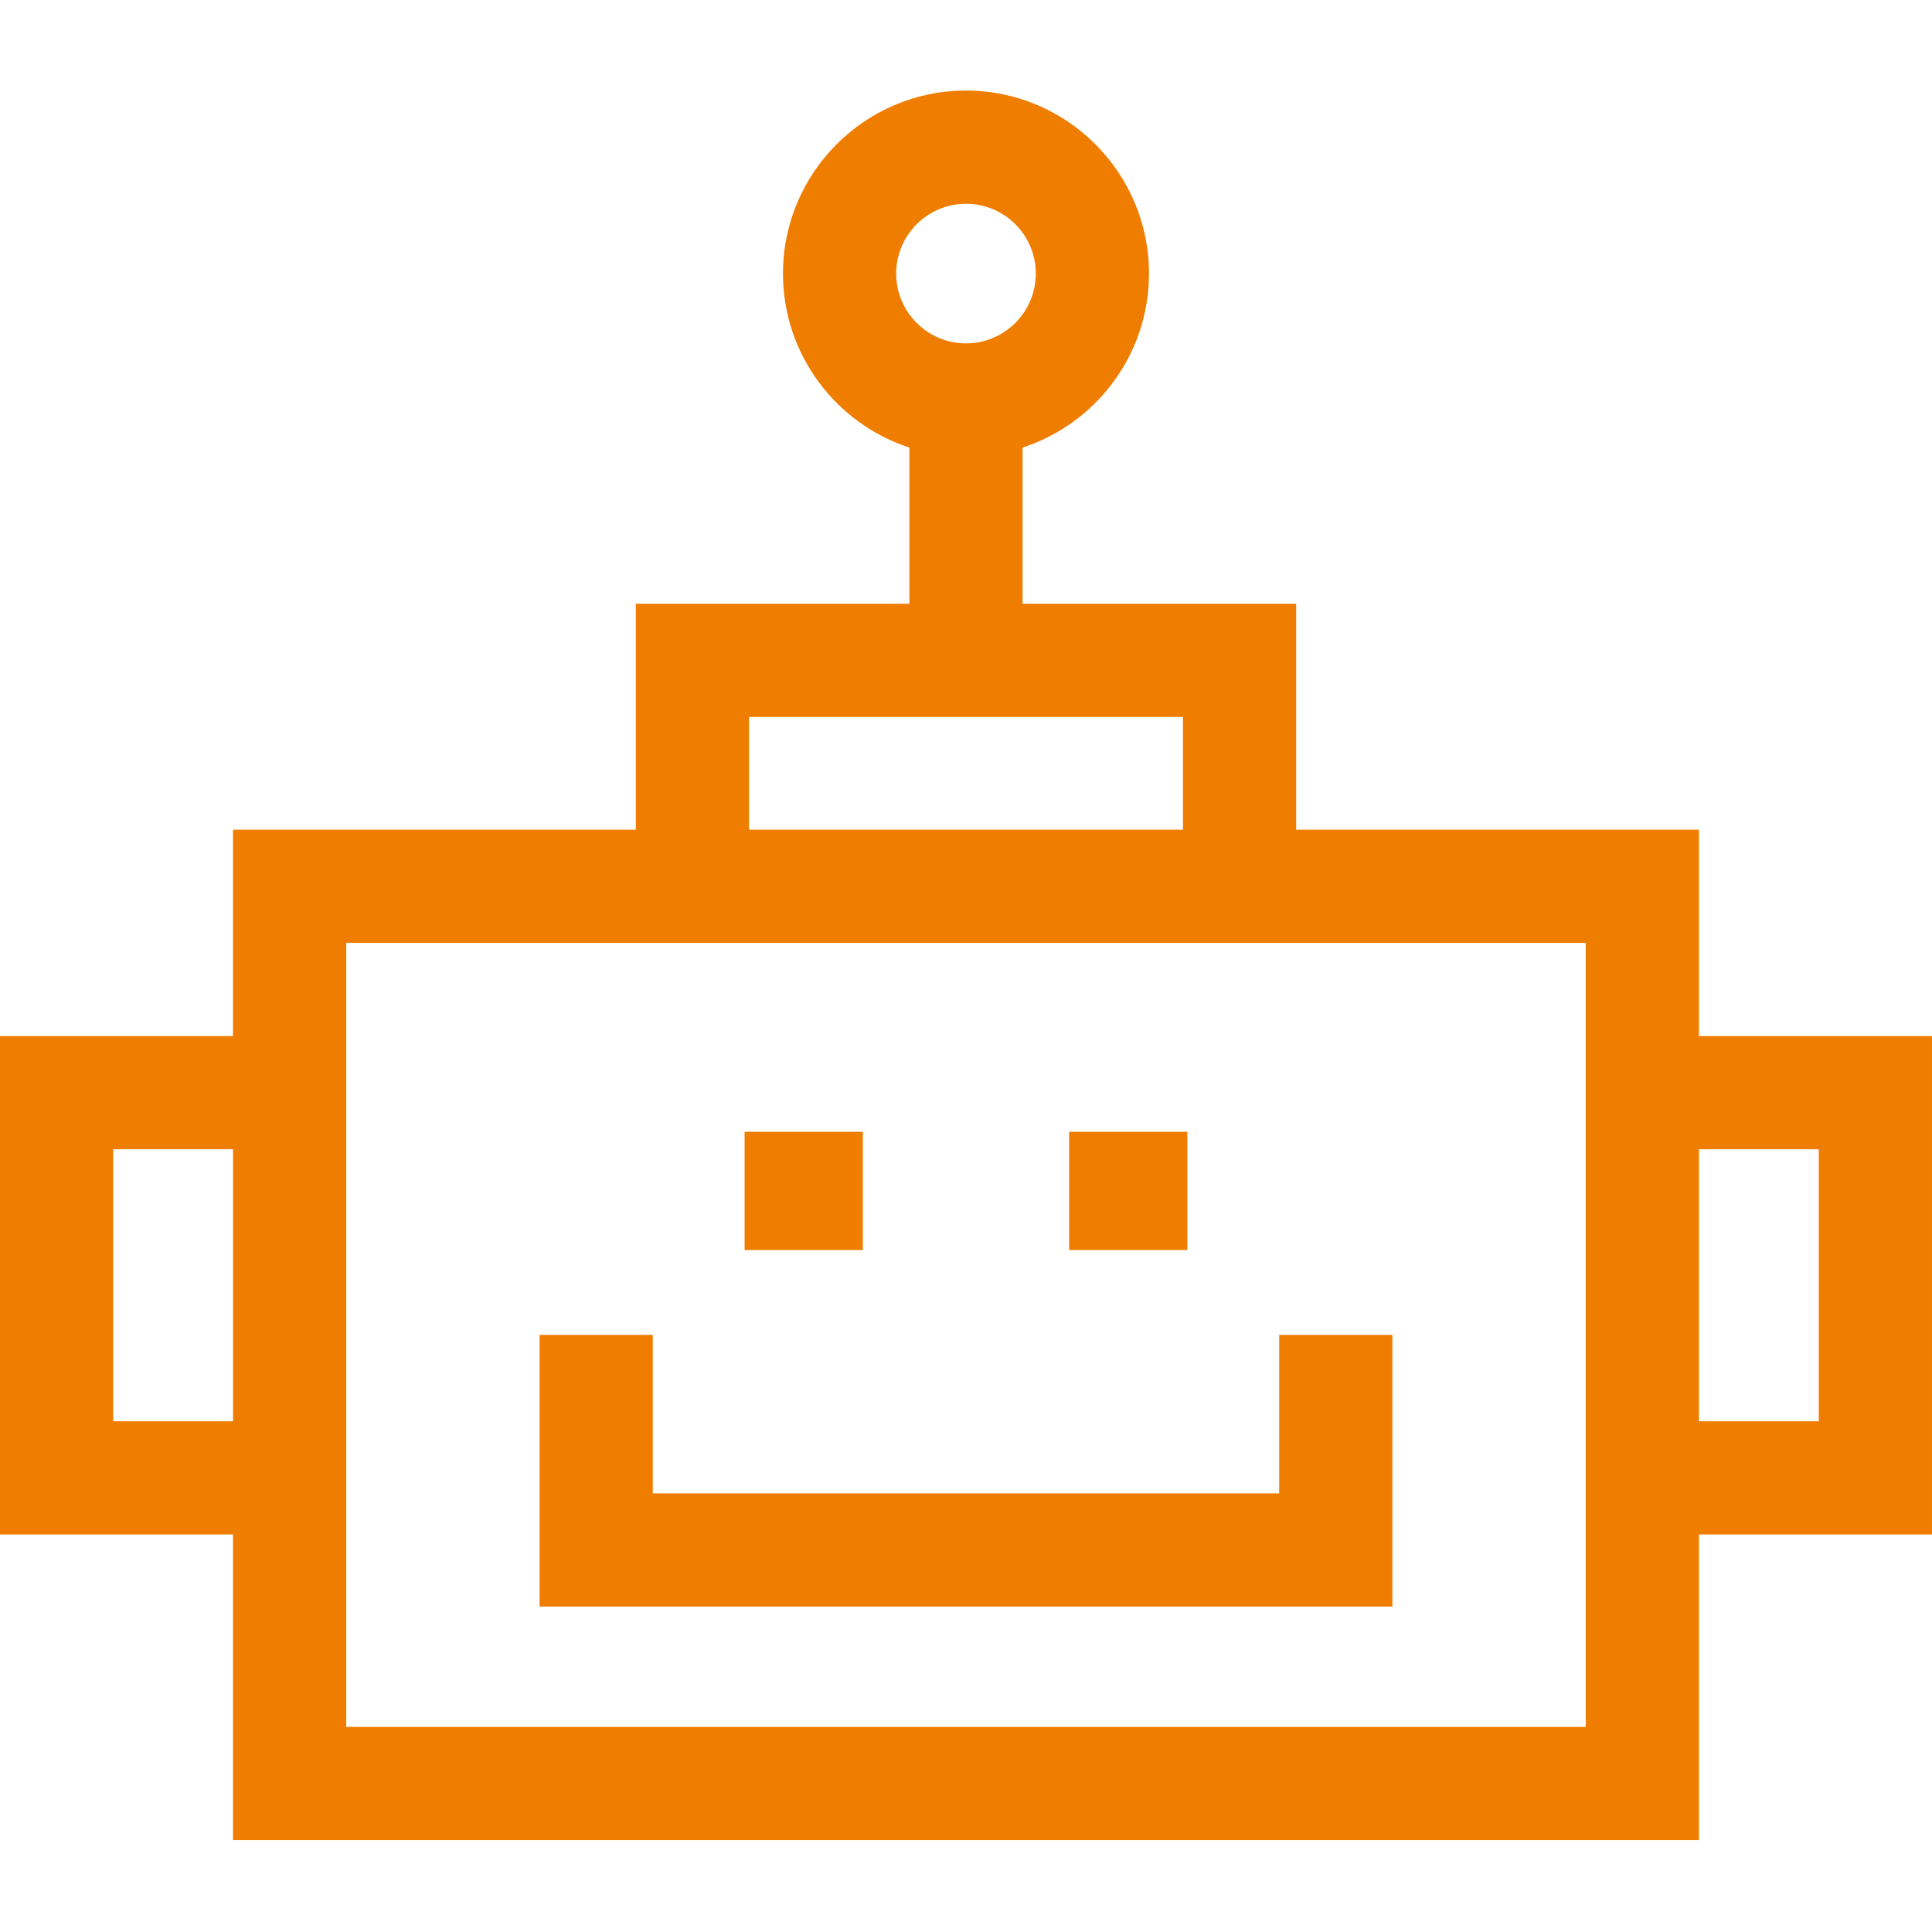 <?xml version="1.0"?>
<svg xmlns="http://www.w3.org/2000/svg" height="512px" viewBox="0 -24 512 512" width="512px" class=""><g><path d="m512 250.566h-61.758v-54.699h-106.742v-59.867h-72.5v-41.387c19.422-6.332 33.5-24.605 33.5-46.113 0-26.742-21.758-48.5-48.5-48.5s-48.5 21.758-48.5 48.5c0 21.508 14.078 39.781 33.5 46.113v41.387h-72.5v59.867h-106.742v54.699h-61.758v132.086h61.758v80.996h388.484v-80.996h61.758zm-256-220.566c10.199 0 18.5 8.301 18.5 18.5s-8.301 18.5-18.5 18.5-18.5-8.301-18.5-18.5 8.301-18.5 18.5-18.5zm-57.5 136h115v29.867h-115zm-168.5 186.652v-72.086h31.758v72.086zm390.242 80.996h-328.484v-207.781h328.484zm61.758-80.996h-31.758v-72.086h31.758zm0 0" data-original="#000000" class="active-path" data-old_color="#ef7d00" fill="#ef7d00"/><path d="m369 329.758h-30v42h-166v-42h-30v72h226zm0 0" data-original="#000000" class="active-path" data-old_color="#ef7d00" fill="#ef7d00"/><path d="m197.332 275.934h31.332v31.336h-31.332zm0 0" data-original="#000000" class="active-path" data-old_color="#ef7d00" fill="#ef7d00"/><path d="m283.332 275.934h31.332v31.336h-31.332zm0 0" data-original="#000000" class="active-path" data-old_color="#ef7d00" fill="#ef7d00"/></g> </svg>
